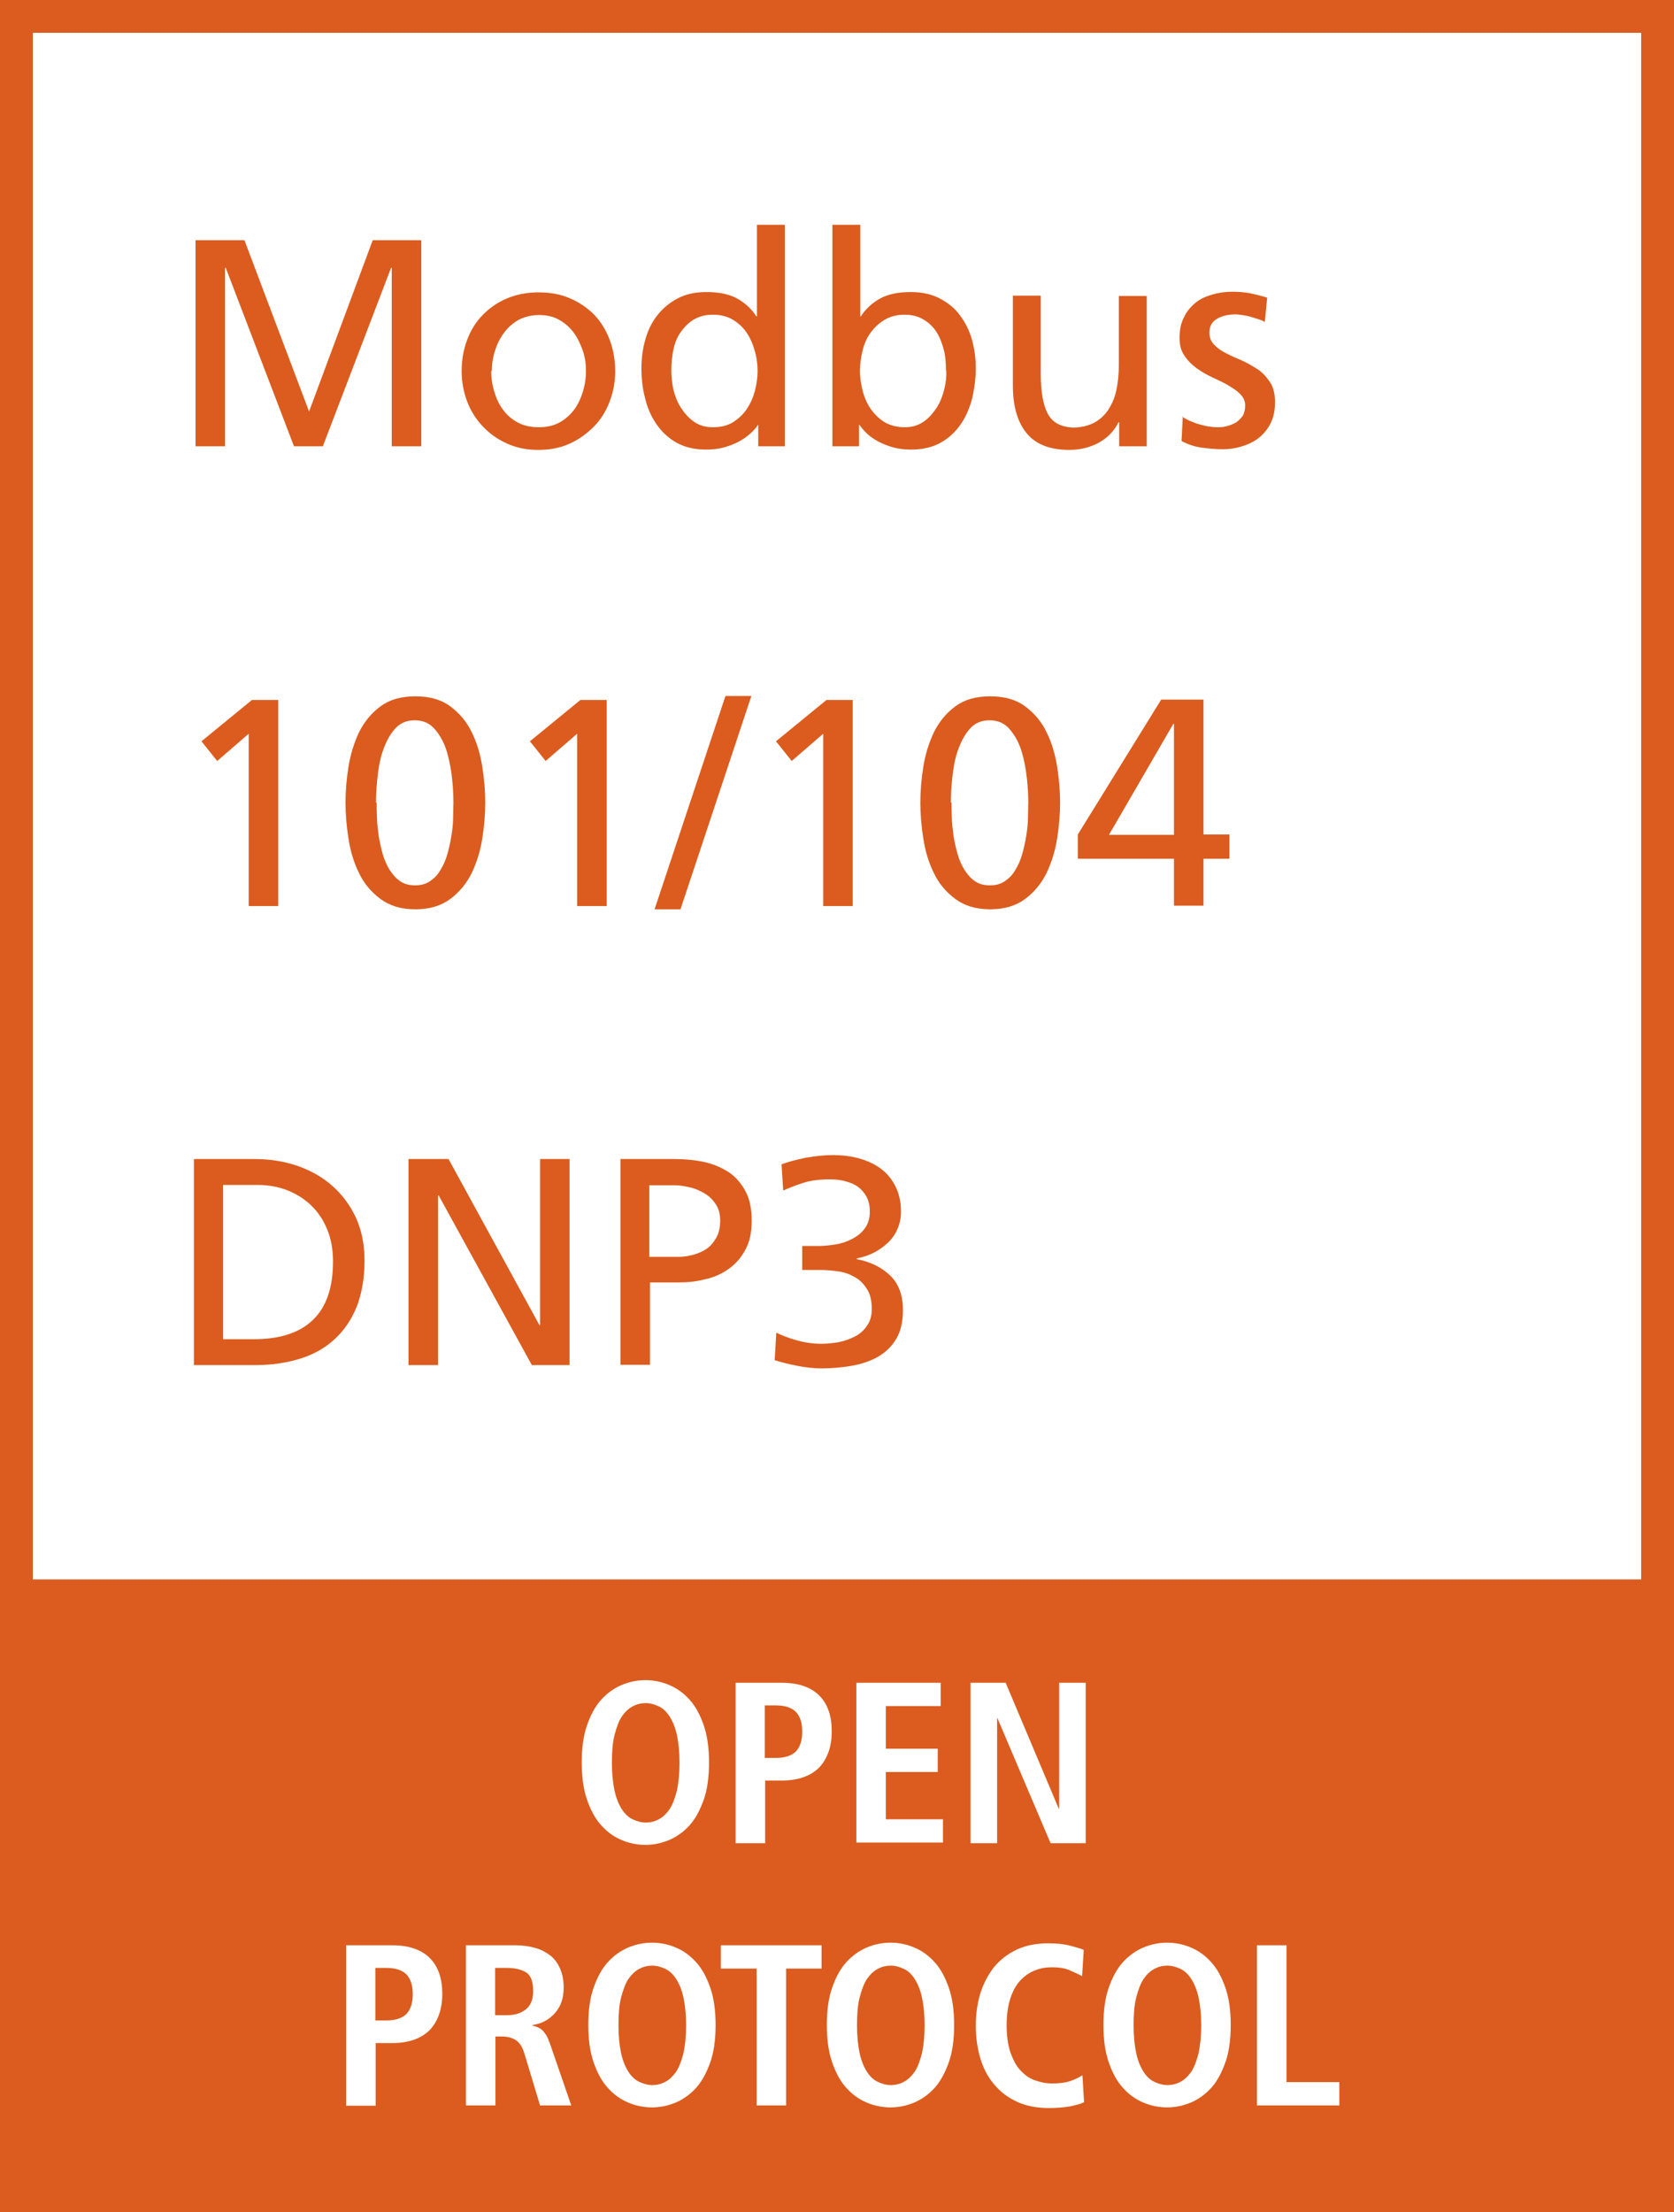 <?xml version="1.0" encoding="UTF-8"?>
<svg xmlns="http://www.w3.org/2000/svg" id="Layer_1" data-name="Layer 1" viewBox="0 0 51.02 67.41">
  <rect x="0" y="0" width="51.02" height="67.41" fill="#333333" stroke="none"/>
  <defs>
    <style>
      .cls-1 {
        fill: #fff;
      }

      .cls-2 {
        fill: #db5c1e;
      }
    </style>
  </defs>
  <g>
    <rect class="cls-1" x=".5" y=".5" width="50.02" height="48.13"></rect>
    <path class="cls-2" d="m50.02,1v47.13H1V1h49.02M51.02,0H0v49.13h51.02V0h0Z"></path>
  </g>
  <g>
    <path class="cls-2" d="m5.97,7.32h1.48l1.97,5.22,1.94-5.22h1.48v6.28h-.9v-5.44h-.02l-2.08,5.44h-.88l-2.08-5.44h-.02v5.44h-.9v-6.28Z"></path>
    <path class="cls-2" d="m14.07,11.31c0-.35.06-.67.17-.96.11-.29.27-.55.48-.76s.45-.38.74-.5.6-.18.96-.18.67.06.95.18.53.29.74.5c.2.21.36.47.47.76s.17.62.17.96-.06.64-.17.93c-.11.29-.27.55-.48.76s-.45.39-.74.52c-.29.13-.6.19-.95.19s-.66-.06-.95-.19c-.29-.13-.53-.3-.74-.52s-.37-.47-.48-.76-.17-.6-.17-.93Zm.9,0c0,.2.03.41.09.61s.14.39.26.55c.12.17.27.3.45.4.18.1.4.15.65.15s.46-.05.64-.15c.18-.1.33-.24.45-.4.12-.17.2-.35.26-.55.06-.2.09-.41.09-.61,0-.22-.03-.43-.1-.63s-.16-.39-.28-.55c-.12-.16-.27-.29-.45-.39s-.38-.14-.6-.14-.43.05-.61.14c-.18.1-.33.23-.45.39-.12.16-.22.35-.28.55-.07.21-.1.42-.1.63Z"></path>
    <path class="cls-2" d="m23.12,12.95h-.02c-.05.08-.13.17-.23.26-.1.09-.21.17-.34.24-.13.07-.28.13-.45.18s-.35.07-.56.07c-.35,0-.65-.07-.9-.21s-.45-.33-.61-.56-.28-.5-.35-.8c-.08-.3-.11-.6-.11-.91s.04-.6.12-.88.2-.53.37-.74c.17-.21.37-.38.62-.51s.54-.19.87-.19c.4,0,.72.07.96.21s.43.32.56.53h.02v-2.79h.85v6.75h-.81v-.65Zm-2.66-1.67c0,.18.02.37.06.58.05.2.12.39.23.56s.23.31.4.43.36.17.58.17c.24,0,.45-.05.62-.16.17-.11.31-.24.42-.41.11-.17.19-.35.24-.55s.08-.4.08-.59c0-.22-.03-.43-.09-.63-.06-.21-.14-.39-.25-.55-.11-.16-.25-.29-.42-.39-.17-.1-.37-.15-.6-.15s-.42.05-.59.15c-.16.1-.29.23-.4.39s-.18.34-.22.54-.06.41-.06.62Z"></path>
    <path class="cls-2" d="m25.37,6.85h.85v2.79h.02c.13-.21.32-.39.56-.53.24-.14.56-.21.96-.21.33,0,.62.06.87.19.25.13.46.29.62.51.16.21.29.46.37.74s.12.58.12.88-.04.62-.11.92c-.08.3-.19.56-.35.79-.16.23-.36.42-.61.56s-.55.21-.9.21c-.2,0-.39-.02-.56-.07s-.32-.11-.45-.18c-.13-.07-.24-.15-.34-.24-.09-.09-.17-.18-.22-.26h-.02v.65h-.81v-6.75Zm3.46,4.44c0-.2-.01-.41-.06-.61s-.12-.39-.22-.55-.23-.29-.4-.39c-.16-.1-.36-.15-.58-.15s-.43.05-.6.15c-.17.1-.31.23-.43.39s-.2.35-.25.55-.08.42-.08.63c0,.19.03.39.08.59.05.2.13.39.24.55s.25.3.42.41c.17.1.38.16.62.16s.42-.06.58-.17.29-.26.4-.43.18-.36.23-.56c.05-.2.07-.4.06-.58Z"></path>
    <path class="cls-2" d="m34.93,13.6h-.82v-.73h-.02c-.13.26-.33.47-.6.62-.28.15-.58.22-.9.22-.59,0-1.03-.17-1.31-.52s-.41-.83-.41-1.45v-2.73h.85v2.38c0,.54.07.94.21,1.21s.39.41.77.43c.24,0,.45-.05.63-.14.18-.09.32-.22.44-.39.11-.17.2-.36.25-.59.05-.23.08-.49.08-.77v-2.12h.85v4.59Z"></path>
    <path class="cls-2" d="m36.03,12.7c.08.05.17.1.27.14s.19.08.29.1c.1.03.19.05.27.06s.16.02.22.02c.1,0,.19,0,.3-.03s.19-.06.28-.11c.08-.05.15-.12.21-.2.05-.08.08-.19.08-.32,0-.14-.05-.25-.15-.35s-.22-.18-.37-.27-.31-.16-.48-.24c-.17-.08-.33-.17-.48-.28-.15-.11-.27-.23-.37-.38-.1-.14-.15-.32-.15-.54,0-.24.04-.45.13-.62.08-.18.2-.32.34-.44s.31-.2.51-.26c.2-.06.41-.09.64-.09.2,0,.38.02.55.05.17.04.34.08.5.13l-.07.74s-.11-.06-.19-.08c-.08-.03-.17-.05-.25-.08-.09-.02-.17-.04-.25-.05s-.15-.02-.19-.02c-.22,0-.41.04-.57.13-.16.09-.24.23-.24.42,0,.16.05.28.15.38.1.1.22.19.37.26.15.08.31.15.48.22.17.08.33.17.48.27.15.1.27.24.37.39s.15.36.15.6-.04.46-.13.64c-.09.18-.21.33-.36.45-.15.12-.32.2-.51.26s-.39.09-.59.09c-.22,0-.43-.02-.65-.05-.22-.03-.42-.1-.61-.2l.04-.76Z"></path>
    <path class="cls-2" d="m7.58,22.36l-.96.83-.48-.6,1.54-1.26h.8v6.28h-.9v-5.25Z"></path>
    <path class="cls-2" d="m10.53,24.46c0-.34.03-.71.09-1.09.06-.38.17-.73.32-1.05.16-.32.37-.58.65-.79s.63-.31,1.07-.31.79.1,1.07.31c.28.21.5.47.65.79.16.32.26.67.32,1.05.06.38.09.75.09,1.09s-.03.71-.09,1.09-.17.73-.32,1.05c-.16.32-.37.58-.65.79-.28.21-.63.32-1.07.32s-.79-.11-1.07-.32-.5-.47-.65-.79c-.16-.32-.26-.67-.32-1.05s-.09-.75-.09-1.09Zm.95,0c0,.13,0,.29.01.46,0,.17.03.35.05.54.03.19.07.37.12.55.05.18.12.34.21.49.09.14.19.26.32.35.13.09.28.13.46.13s.33-.04.46-.13.24-.2.32-.35c.09-.14.16-.31.21-.49.05-.18.09-.36.12-.55.03-.19.05-.37.05-.54s.01-.33.01-.46c0-.2-.01-.44-.04-.72-.03-.29-.08-.56-.16-.83s-.2-.49-.36-.68c-.16-.19-.36-.28-.62-.28s-.46.09-.62.28c-.16.19-.27.41-.36.68s-.13.54-.16.83c-.03.29-.04.53-.04.72Z"></path>
    <path class="cls-2" d="m17.59,22.36l-.96.83-.48-.6,1.54-1.26h.8v6.28h-.9v-5.25Z"></path>
    <path class="cls-2" d="m22.11,21.21h.79l-2.16,6.5h-.79l2.16-6.5Z"></path>
    <path class="cls-2" d="m25.09,22.36l-.96.83-.48-.6,1.54-1.26h.8v6.28h-.9v-5.25Z"></path>
    <path class="cls-2" d="m28.05,24.46c0-.34.03-.71.09-1.09.06-.38.17-.73.32-1.05.16-.32.37-.58.65-.79s.63-.31,1.07-.31.79.1,1.07.31c.28.21.5.47.65.79.16.32.26.67.32,1.05.06.38.09.75.09,1.09s-.03.71-.09,1.09-.17.73-.32,1.05c-.16.32-.37.58-.65.79-.28.21-.63.32-1.07.32s-.79-.11-1.07-.32-.5-.47-.65-.79c-.16-.32-.26-.67-.32-1.05s-.09-.75-.09-1.09Zm.95,0c0,.13,0,.29.01.46,0,.17.03.35.05.54.03.19.07.37.12.55.05.18.12.34.21.49.09.14.19.26.32.35.13.09.28.13.46.13s.33-.04.46-.13.24-.2.32-.35c.09-.14.16-.31.21-.49.05-.18.09-.36.12-.55.03-.19.05-.37.05-.54s.01-.33.01-.46c0-.2-.01-.44-.04-.72-.03-.29-.08-.56-.16-.83s-.2-.49-.36-.68c-.16-.19-.36-.28-.62-.28s-.46.09-.62.28c-.16.19-.27.41-.36.68s-.13.54-.16.83c-.03.29-.04.53-.04.72Z"></path>
    <path class="cls-2" d="m35.78,26.17h-2.93v-.74l2.54-4.11h1.29v4.11h.79v.74h-.79v1.43h-.9v-1.43Zm0-4.11h-.02l-1.96,3.38h1.98v-3.38Z"></path>
    <path class="cls-2" d="m5.91,35.32h1.85c.47,0,.9.07,1.31.21.4.14.76.34,1.06.61.3.26.54.59.72.97.17.38.26.81.26,1.3,0,.53-.08.99-.23,1.39-.16.4-.38.73-.67,1-.29.27-.64.47-1.05.6-.41.13-.88.2-1.4.2h-1.85v-6.28Zm.9,5.49h.94c.77,0,1.37-.19,1.78-.58s.62-.98.62-1.79c0-.37-.06-.69-.18-.98-.12-.29-.28-.53-.49-.73-.21-.2-.45-.35-.73-.46-.28-.11-.58-.16-.9-.16h-1.05v4.7Z"></path>
    <path class="cls-2" d="m12.45,35.32h1.22l2.77,5.06h.02v-5.06h.9v6.28h-1.15l-2.84-5.17h-.02v5.17h-.9v-6.28Z"></path>
    <path class="cls-2" d="m18.9,35.32h1.65c.32,0,.63.03.91.09.28.06.53.17.75.31.21.14.38.34.51.58s.19.54.19.9-.06.64-.19.88c-.13.24-.29.43-.5.58-.21.15-.44.26-.71.32-.27.07-.54.1-.82.1h-.88v2.51h-.9v-6.28Zm.9,2.98h.89c.14,0,.28-.02.43-.06.15-.04.29-.1.41-.18s.22-.2.3-.34c.08-.14.12-.32.12-.53,0-.2-.05-.37-.14-.5-.09-.14-.21-.25-.35-.33s-.29-.15-.45-.18c-.16-.04-.31-.06-.45-.06h-.77v2.19Z"></path>
    <path class="cls-2" d="m24.46,37.97h.5c.16,0,.33-.02.52-.05.18-.03.35-.09.5-.17.15-.08.28-.18.38-.32s.15-.3.15-.5c0-.18-.03-.33-.1-.46-.07-.13-.16-.23-.27-.31-.11-.08-.25-.13-.4-.17s-.31-.05-.47-.05c-.29,0-.54.03-.77.1-.22.07-.43.15-.63.24l-.05-.8c.21-.08.46-.14.74-.2.29-.05.56-.08.83-.08s.54.03.79.1.47.17.66.31.34.32.45.54c.11.22.17.47.17.77,0,.2-.04.38-.11.54-.07.16-.17.3-.3.42s-.27.22-.43.3-.33.13-.51.17v.02c.42.08.76.25,1.02.5.26.25.39.6.39,1.05,0,.36-.07.66-.21.89-.14.23-.33.41-.56.54s-.5.22-.79.27-.6.08-.91.08c-.25,0-.51-.03-.76-.08-.26-.05-.48-.11-.68-.17l.05-.84c.16.08.36.16.61.23.24.07.5.11.77.11.17,0,.34-.02.53-.05.18-.04.35-.1.5-.18s.27-.19.36-.33c.1-.14.14-.31.14-.5,0-.23-.04-.43-.13-.58-.09-.15-.2-.28-.35-.37s-.31-.16-.5-.19-.39-.05-.59-.05h-.55v-.74Z"></path>
  </g>
  <g>
    <rect class="cls-2" y="49.06" width="51.02" height="18.36"></rect>
    <g>
      <path class="cls-1" d="m17.89,52.58c.11-.32.25-.58.43-.78s.39-.35.62-.45c.24-.1.48-.15.73-.15s.5.05.73.15c.24.1.44.25.62.45s.32.46.43.78.16.7.16,1.13-.05.82-.16,1.13-.25.58-.43.78-.39.35-.62.45c-.24.1-.48.15-.73.15s-.5-.05-.73-.15c-.24-.1-.44-.25-.62-.45s-.32-.46-.43-.78c-.11-.32-.16-.7-.16-1.13s.05-.82.16-1.13Zm.84,1.99c.05.23.13.42.22.56.09.14.2.25.33.31s.26.1.4.1.27-.03.4-.1.23-.17.33-.31c.09-.14.16-.33.22-.56.05-.23.08-.52.08-.85s-.03-.62-.08-.85c-.05-.23-.13-.42-.22-.56-.09-.14-.2-.25-.33-.31s-.26-.1-.4-.1-.27.03-.4.1-.23.17-.33.31c-.09.14-.16.33-.22.56s-.08.52-.08.85.03.62.08.85Z"></path>
      <path class="cls-1" d="m22.42,51.28h1.4c.51,0,.89.13,1.15.39.26.26.38.63.38,1.09s-.13.83-.38,1.1c-.26.26-.64.4-1.15.4h-.5v1.91h-.9v-4.89Zm1.23,2.29c.28,0,.48-.07.61-.2.13-.14.19-.34.19-.6s-.06-.46-.19-.6c-.13-.13-.33-.2-.61-.2h-.34v1.6h.34Z"></path>
      <path class="cls-1" d="m26.1,51.28h2.57v.71h-1.67v1.3h1.58v.71h-1.58v1.44h1.74v.71h-2.64v-4.89Z"></path>
      <path class="cls-1" d="m29.59,51.28h1.06l1.62,3.84h.01v-3.84h.81v4.89h-1.07l-1.62-3.81h-.01v3.81h-.81v-4.89Z"></path>
      <path class="cls-1" d="m10.55,59.28h1.4c.51,0,.89.13,1.15.39.26.26.38.63.38,1.09s-.13.83-.38,1.1c-.26.26-.64.4-1.15.4h-.5v1.91h-.9v-4.89Zm1.23,2.29c.28,0,.48-.07.61-.2.13-.14.19-.34.19-.6s-.06-.46-.19-.6c-.13-.13-.33-.2-.61-.2h-.34v1.6h.34Z"></path>
      <path class="cls-1" d="m14.19,59.28h1.53c.21,0,.41.03.59.08.18.05.33.13.46.23.13.1.23.24.3.4.07.16.11.35.11.58,0,.32-.09.58-.27.78-.18.2-.4.32-.68.36v.02s.09.02.14.04c.05.02.09.04.14.08.05.04.09.1.14.17.04.07.08.17.12.28l.64,1.86h-.95l-.48-1.59c-.06-.2-.15-.33-.26-.4s-.25-.11-.42-.11h-.2v2.1h-.9v-4.89Zm1.26,2.13c.24,0,.43-.06.58-.18.15-.12.22-.31.22-.56,0-.28-.07-.47-.21-.56-.14-.09-.34-.14-.59-.14h-.36v1.44h.36Z"></path>
      <path class="cls-1" d="m18.09,60.58c.11-.32.25-.58.43-.78s.39-.35.62-.45c.24-.1.48-.15.73-.15s.5.05.73.15c.24.1.44.25.62.45s.32.46.43.78.16.7.16,1.13-.05.82-.16,1.13-.25.58-.43.78-.39.35-.62.45c-.24.1-.48.15-.73.15s-.5-.05-.73-.15c-.24-.1-.44-.25-.62-.45s-.32-.46-.43-.78c-.11-.32-.16-.7-.16-1.13s.05-.82.16-1.13Zm.84,1.99c.05.23.13.42.22.56.09.14.2.25.33.31s.26.1.4.1.27-.03.4-.1.23-.17.33-.31c.09-.14.16-.33.22-.56.05-.23.08-.52.08-.85s-.03-.62-.08-.85c-.05-.23-.13-.42-.22-.56-.09-.14-.2-.25-.33-.31s-.26-.1-.4-.1-.27.03-.4.1-.23.17-.33.31c-.09.14-.16.33-.22.56s-.08.52-.08.85.03.62.08.85Z"></path>
      <path class="cls-1" d="m23.06,59.99h-1.09v-.71h3.07v.71h-1.08v4.17h-.9v-4.17Z"></path>
      <path class="cls-1" d="m25.36,60.58c.11-.32.25-.58.43-.78s.39-.35.62-.45c.24-.1.48-.15.73-.15s.5.05.73.15c.24.1.44.25.62.45s.32.46.43.78.16.7.16,1.13-.05.82-.16,1.13-.25.58-.43.78-.39.35-.62.45c-.24.1-.48.15-.73.15s-.5-.05-.73-.15c-.24-.1-.44-.25-.62-.45s-.32-.46-.43-.78c-.11-.32-.16-.7-.16-1.13s.05-.82.16-1.13Zm.84,1.99c.05.23.13.42.22.56.09.14.2.25.33.31s.26.1.4.1.27-.03.4-.1.23-.17.33-.31c.09-.14.16-.33.22-.56.05-.23.08-.52.08-.85s-.03-.62-.08-.85c-.05-.23-.13-.42-.22-.56-.09-.14-.2-.25-.33-.31s-.26-.1-.4-.1-.27.03-.4.1-.23.17-.33.31c-.09.14-.16.33-.22.56s-.08.52-.08.85.03.62.08.85Z"></path>
      <path class="cls-1" d="m33.04,64.06c-.09.05-.24.09-.43.13-.19.03-.4.05-.63.05-.37,0-.7-.06-.98-.19-.28-.13-.51-.3-.7-.53-.19-.22-.33-.49-.42-.79s-.14-.64-.14-1,.05-.69.14-.99c.1-.31.24-.57.42-.8.18-.22.42-.4.69-.53.28-.13.6-.19.96-.19.25,0,.47.02.66.07.19.05.33.09.42.13l-.05.8c-.09-.05-.21-.1-.36-.17-.15-.07-.33-.1-.56-.1-.19,0-.36.03-.53.1-.17.07-.31.17-.44.31-.13.14-.23.33-.3.55-.07.22-.11.49-.11.81s.04.59.11.81c.08.22.17.41.3.55.13.14.27.25.44.31.17.06.34.1.53.1.22,0,.4-.02.55-.07.15-.05.27-.11.38-.18l.05.82Z"></path>
      <path class="cls-1" d="m33.79,60.58c.11-.32.25-.58.43-.78s.39-.35.62-.45c.24-.1.48-.15.73-.15s.5.05.73.15c.24.1.44.25.62.45s.32.46.43.78.16.7.16,1.13-.05.82-.16,1.13-.25.58-.43.78-.39.35-.62.45c-.24.1-.48.15-.73.15s-.5-.05-.73-.15c-.24-.1-.44-.25-.62-.45s-.32-.46-.43-.78c-.11-.32-.16-.7-.16-1.13s.05-.82.16-1.13Zm.84,1.99c.05.23.13.42.22.56.09.14.2.25.33.31s.26.1.4.1.27-.03.4-.1.23-.17.33-.31c.09-.14.16-.33.22-.56.05-.23.08-.52.08-.85s-.03-.62-.08-.85c-.05-.23-.13-.42-.22-.56-.09-.14-.2-.25-.33-.31s-.26-.1-.4-.1-.27.03-.4.1-.23.17-.33.31c-.09.14-.16.33-.22.56s-.08.52-.08.85.03.62.08.85Z"></path>
      <path class="cls-1" d="m38.31,59.28h.9v4.17h1.61v.71h-2.51v-4.89Z"></path>
    </g>
  </g>
</svg>
